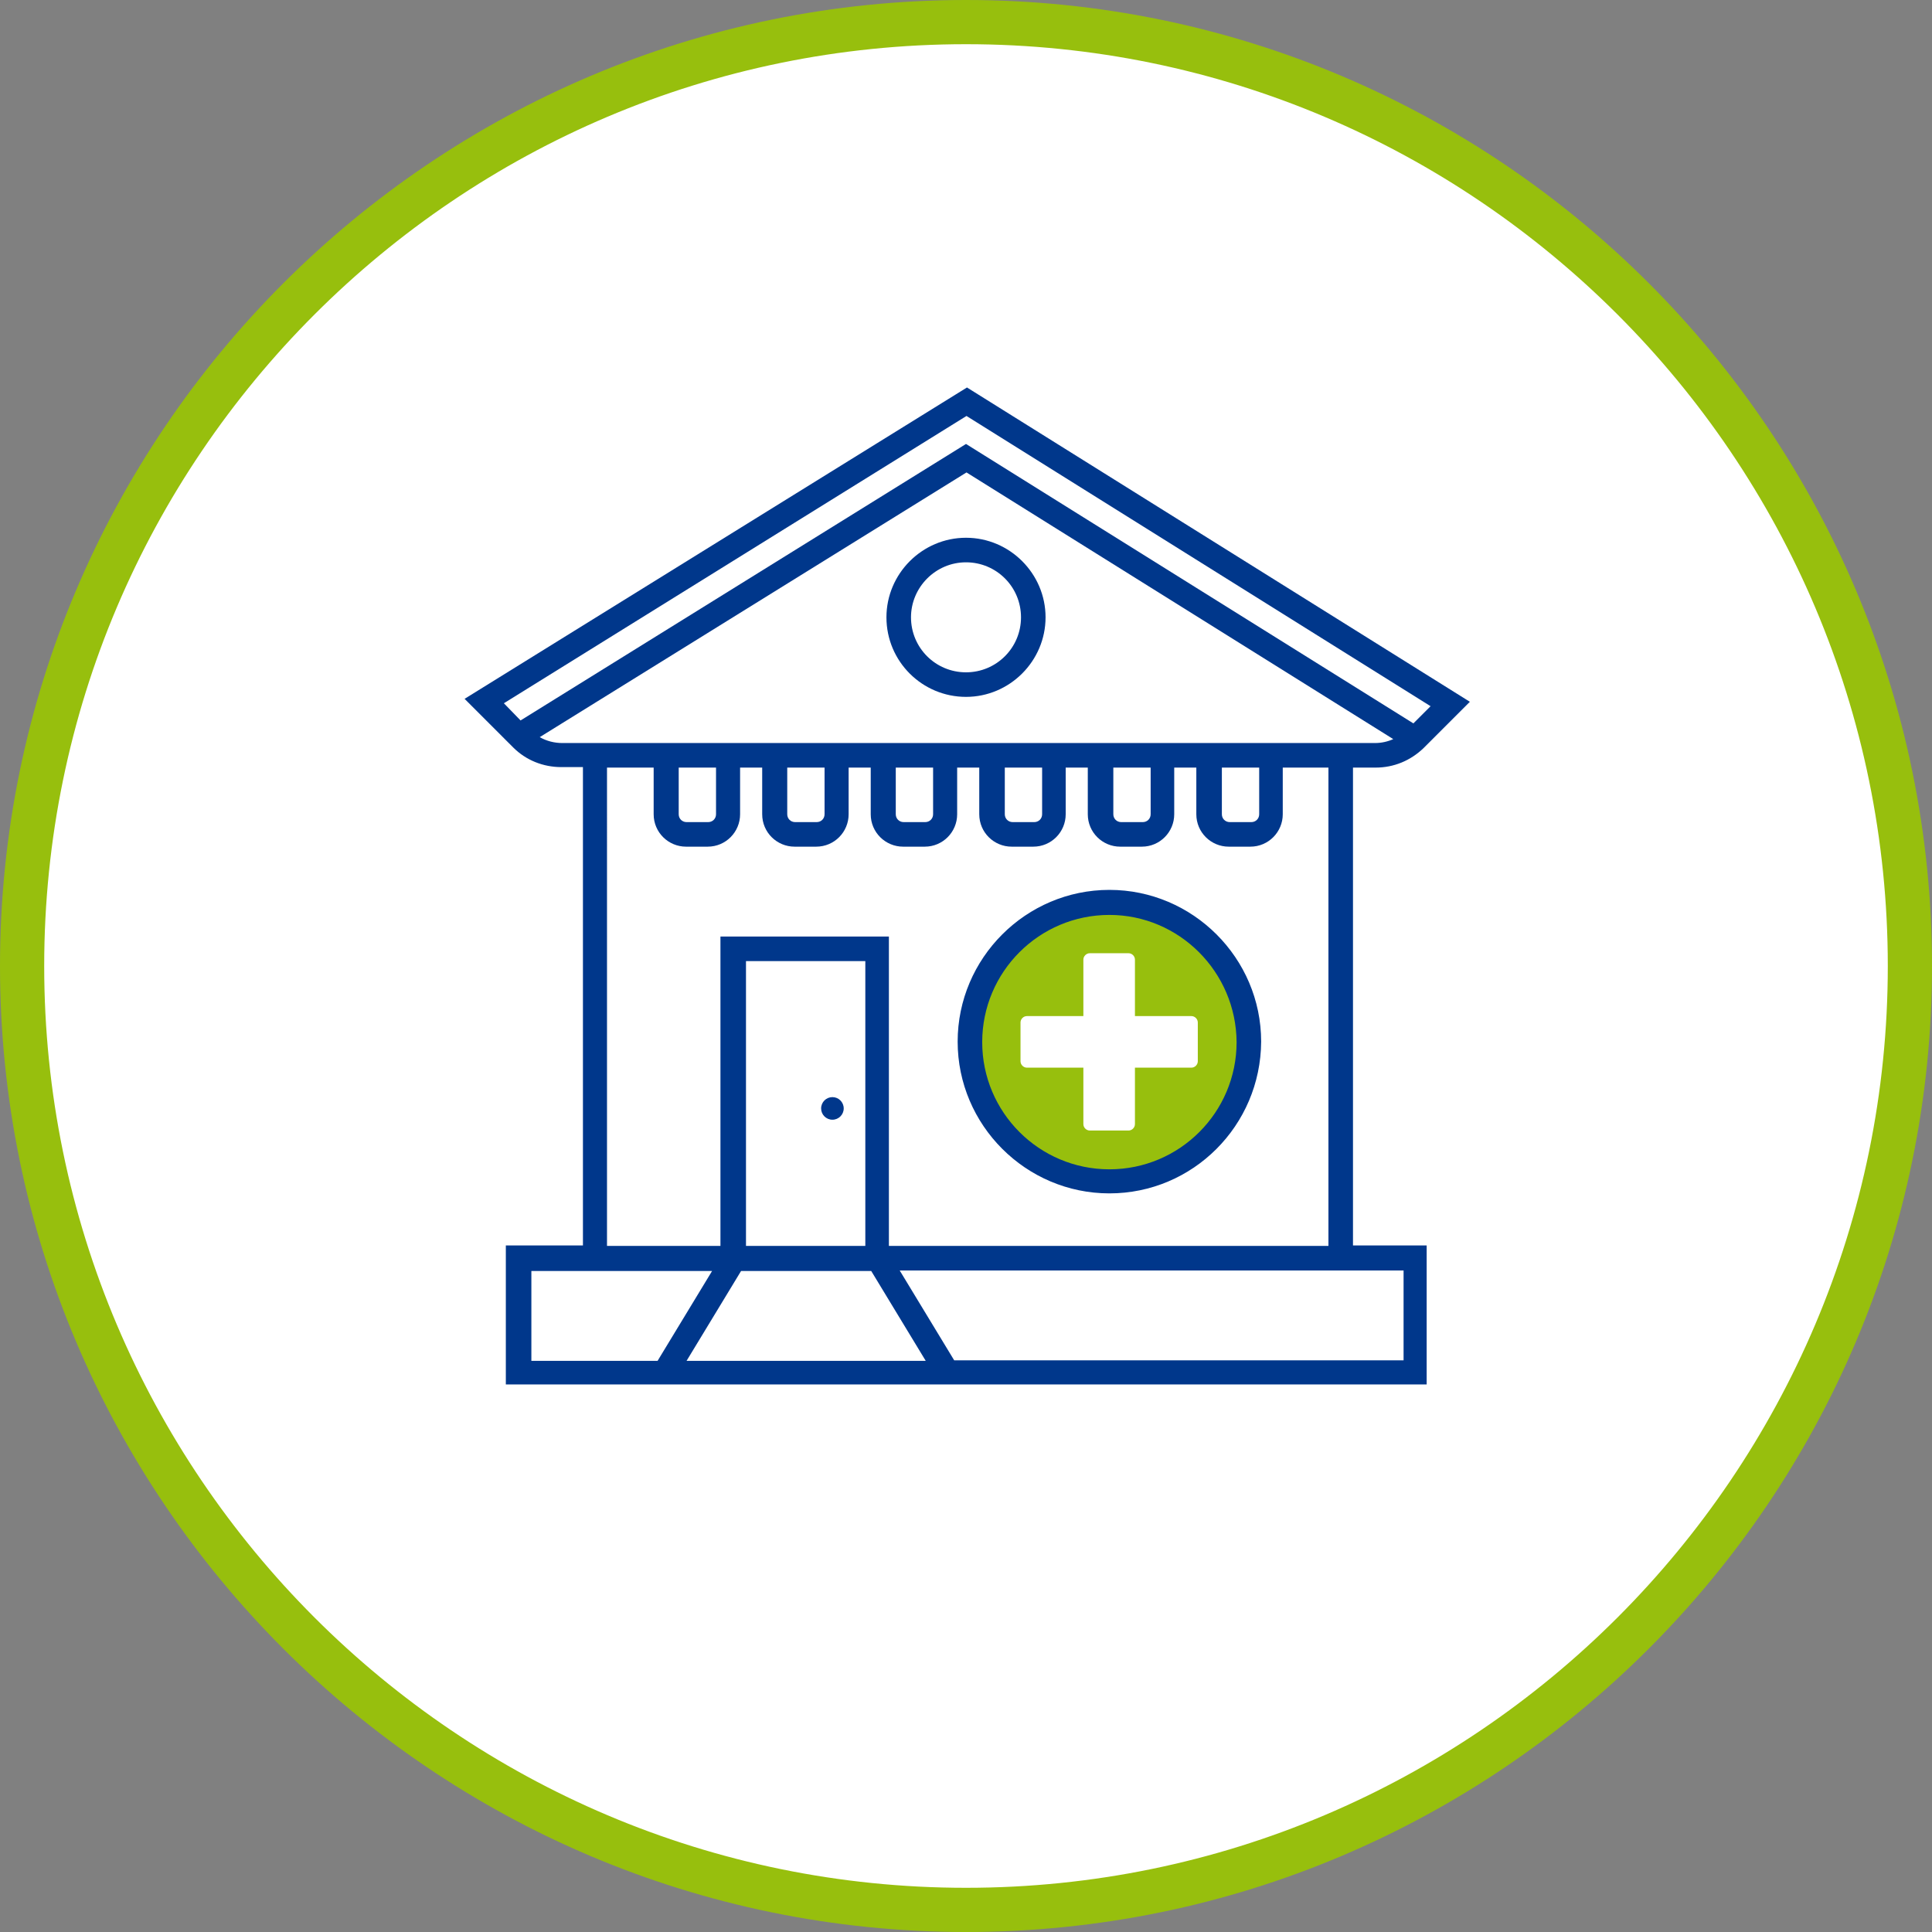 <?xml version="1.0" encoding="UTF-8"?>
<!-- Generator: Adobe Illustrator 24.1.1, SVG Export Plug-In . SVG Version: 6.00 Build 0)  -->
<svg xmlns="http://www.w3.org/2000/svg" xmlns:xlink="http://www.w3.org/1999/xlink" version="1.1" id="Capa_1" x="0px" y="0px" viewBox="0 0 393.4 393.4" style="enable-background:new 0 0 393.4 393.4;" xml:space="preserve">
<rect x="0" y="0" width="393.4" height="393.4" fill="#808080" stroke="none"/>
<style type="text/css">
	.st0{fill:#FFFFFF;}
	.st1{fill:#97BF0D;}
	.st2{fill:#00378B;}
</style>
<circle class="st0" cx="196.7" cy="196.7" r="192.2"></circle>
<path class="st1" d="M196.7,393.4C88.2,393.4,0,305.1,0,196.7S88.2,0,196.7,0s196.7,88.2,196.7,196.7S305.1,393.4,196.7,393.4z   M196.7,9C93.2,9,9,93.2,9,196.7s84.2,187.7,187.7,187.7s187.7-84.2,187.7-187.7S300.2,9,196.7,9z"></path>
<circle class="st1" cx="225.9" cy="212.2" r="28.4"></circle>
<path class="st2" d="M225.9,243c-17,0-30.9-13.9-30.9-30.9c0-17,13.9-30.9,30.9-30.9c17,0,30.9,13.9,30.9,30.9  C256.7,229.2,242.9,243,225.9,243z M225.9,186.3c-14.3,0-25.9,11.6-25.9,25.9c0,14.3,11.6,25.9,25.9,25.9  c14.3,0,25.9-11.6,25.9-25.9C251.7,197.9,240.1,186.3,225.9,186.3z"></path>
<path class="st0" d="M242.6,206.9h-11.5v-11.5c0-0.7-0.6-1.3-1.3-1.3h-7.9c-0.7,0-1.3,0.6-1.3,1.3v11.5h-11.5  c-0.7,0-1.3,0.6-1.3,1.3v7.9c0,0.7,0.6,1.3,1.3,1.3h11.5v11.5c0,0.7,0.6,1.3,1.3,1.3h7.9c0.7,0,1.3-0.6,1.3-1.3v-11.5h11.5  c0.7,0,1.3-0.6,1.3-1.3v-7.9C243.9,207.5,243.3,206.9,242.6,206.9z"></path>
<circle class="st2" cx="169.5" cy="225.7" r="2.3"></circle>
<g>
	<path class="st2" d="M275.7,156.3h4.3h0.1c3.7,0,7.1-1.4,9.8-4l9.4-9.4l-102.4-64L94.6,142.3l7,7l0,0l2.3,2.3l0.6,0.6   c2.6,2.6,6.1,4,9.8,4h0.1h4.3v97.4h-15.7v28.3h27.7l0,0h66.3v0h93.5v-28.3h-15V156.3z M102.6,143.2l94.2-58.5l94.5,59.1l-3.5,3.5   l-91.1-56.9L106,146.7L102.6,143.2z M114.5,151.3c-1.6,0-3.2-0.4-4.6-1.2l86.9-53.9l86.9,54.3c-1.1,0.5-2.4,0.8-3.7,0.8h-4.3v0   H118.8v0H114.5z M256.4,156.3v9.5c0,0.9-0.7,1.6-1.6,1.6h-4.4c-0.9,0-1.6-0.7-1.6-1.6v-9.5H256.4z M234.3,156.3v9.5   c0,0.9-0.7,1.6-1.6,1.6h-4.4c-0.9,0-1.6-0.7-1.6-1.6v-9.5H234.3z M212.2,156.3v9.5c0,0.9-0.7,1.6-1.6,1.6h-4.4   c-0.9,0-1.6-0.7-1.6-1.6v-9.5H212.2z M190,156.3v9.5c0,0.9-0.7,1.6-1.6,1.6H184c-0.9,0-1.6-0.7-1.6-1.6v-9.5H190z M167.9,156.3v9.5   c0,0.9-0.7,1.6-1.6,1.6h-4.4c-0.9,0-1.6-0.7-1.6-1.6v-9.5H167.9z M145.8,156.3v9.5c0,0.9-0.7,1.6-1.6,1.6h-4.4   c-0.9,0-1.6-0.7-1.6-1.6v-9.5H145.8z M123.8,156.3h9.3v9.5c0,3.7,3,6.6,6.6,6.6h4.4c3.7,0,6.6-3,6.6-6.6v-9.5h4.5v9.5   c0,3.7,3,6.6,6.6,6.6h4.4c3.7,0,6.6-3,6.6-6.6v-9.5h4.5v9.5c0,3.7,3,6.6,6.6,6.6h4.4c3.7,0,6.6-3,6.6-6.6v-9.5h4.5v9.5   c0,3.7,3,6.6,6.6,6.6h4.4c3.7,0,6.6-3,6.6-6.6v-9.5h4.5v9.5c0,3.7,3,6.6,6.6,6.6h4.4c3.7,0,6.6-3,6.6-6.6v-9.5h4.5v9.5   c0,3.7,3,6.6,6.6,6.6h4.4c3.7,0,6.6-3,6.6-6.6v-9.5h9.3v97.4h-89.5v-63h-34.3v63h-23.1V156.3z M139.8,277.1l11.1-18.3h26.5   l11.1,18.3H139.8z M176.2,253.7h-24.3v-58h24.3V253.7z M108.2,277.1v-18.3h10.7v0H145l-11.1,18.3H108.2z M285.8,258.7v18.3h-91.5   l-11.1-18.3h92.6v0H285.8z"></path>
	<path class="st2" d="M196.7,141.9c8.9,0,16.2-7.3,16.2-16.2c0-8.9-7.3-16.2-16.2-16.2s-16.2,7.3-16.2,16.2   C180.5,134.7,187.8,141.9,196.7,141.9z M196.7,114.5c6.2,0,11.2,5,11.2,11.2c0,6.2-5,11.2-11.2,11.2s-11.2-5-11.2-11.2   C185.5,119.6,190.5,114.5,196.7,114.5z"></path>
</g>
</svg>
